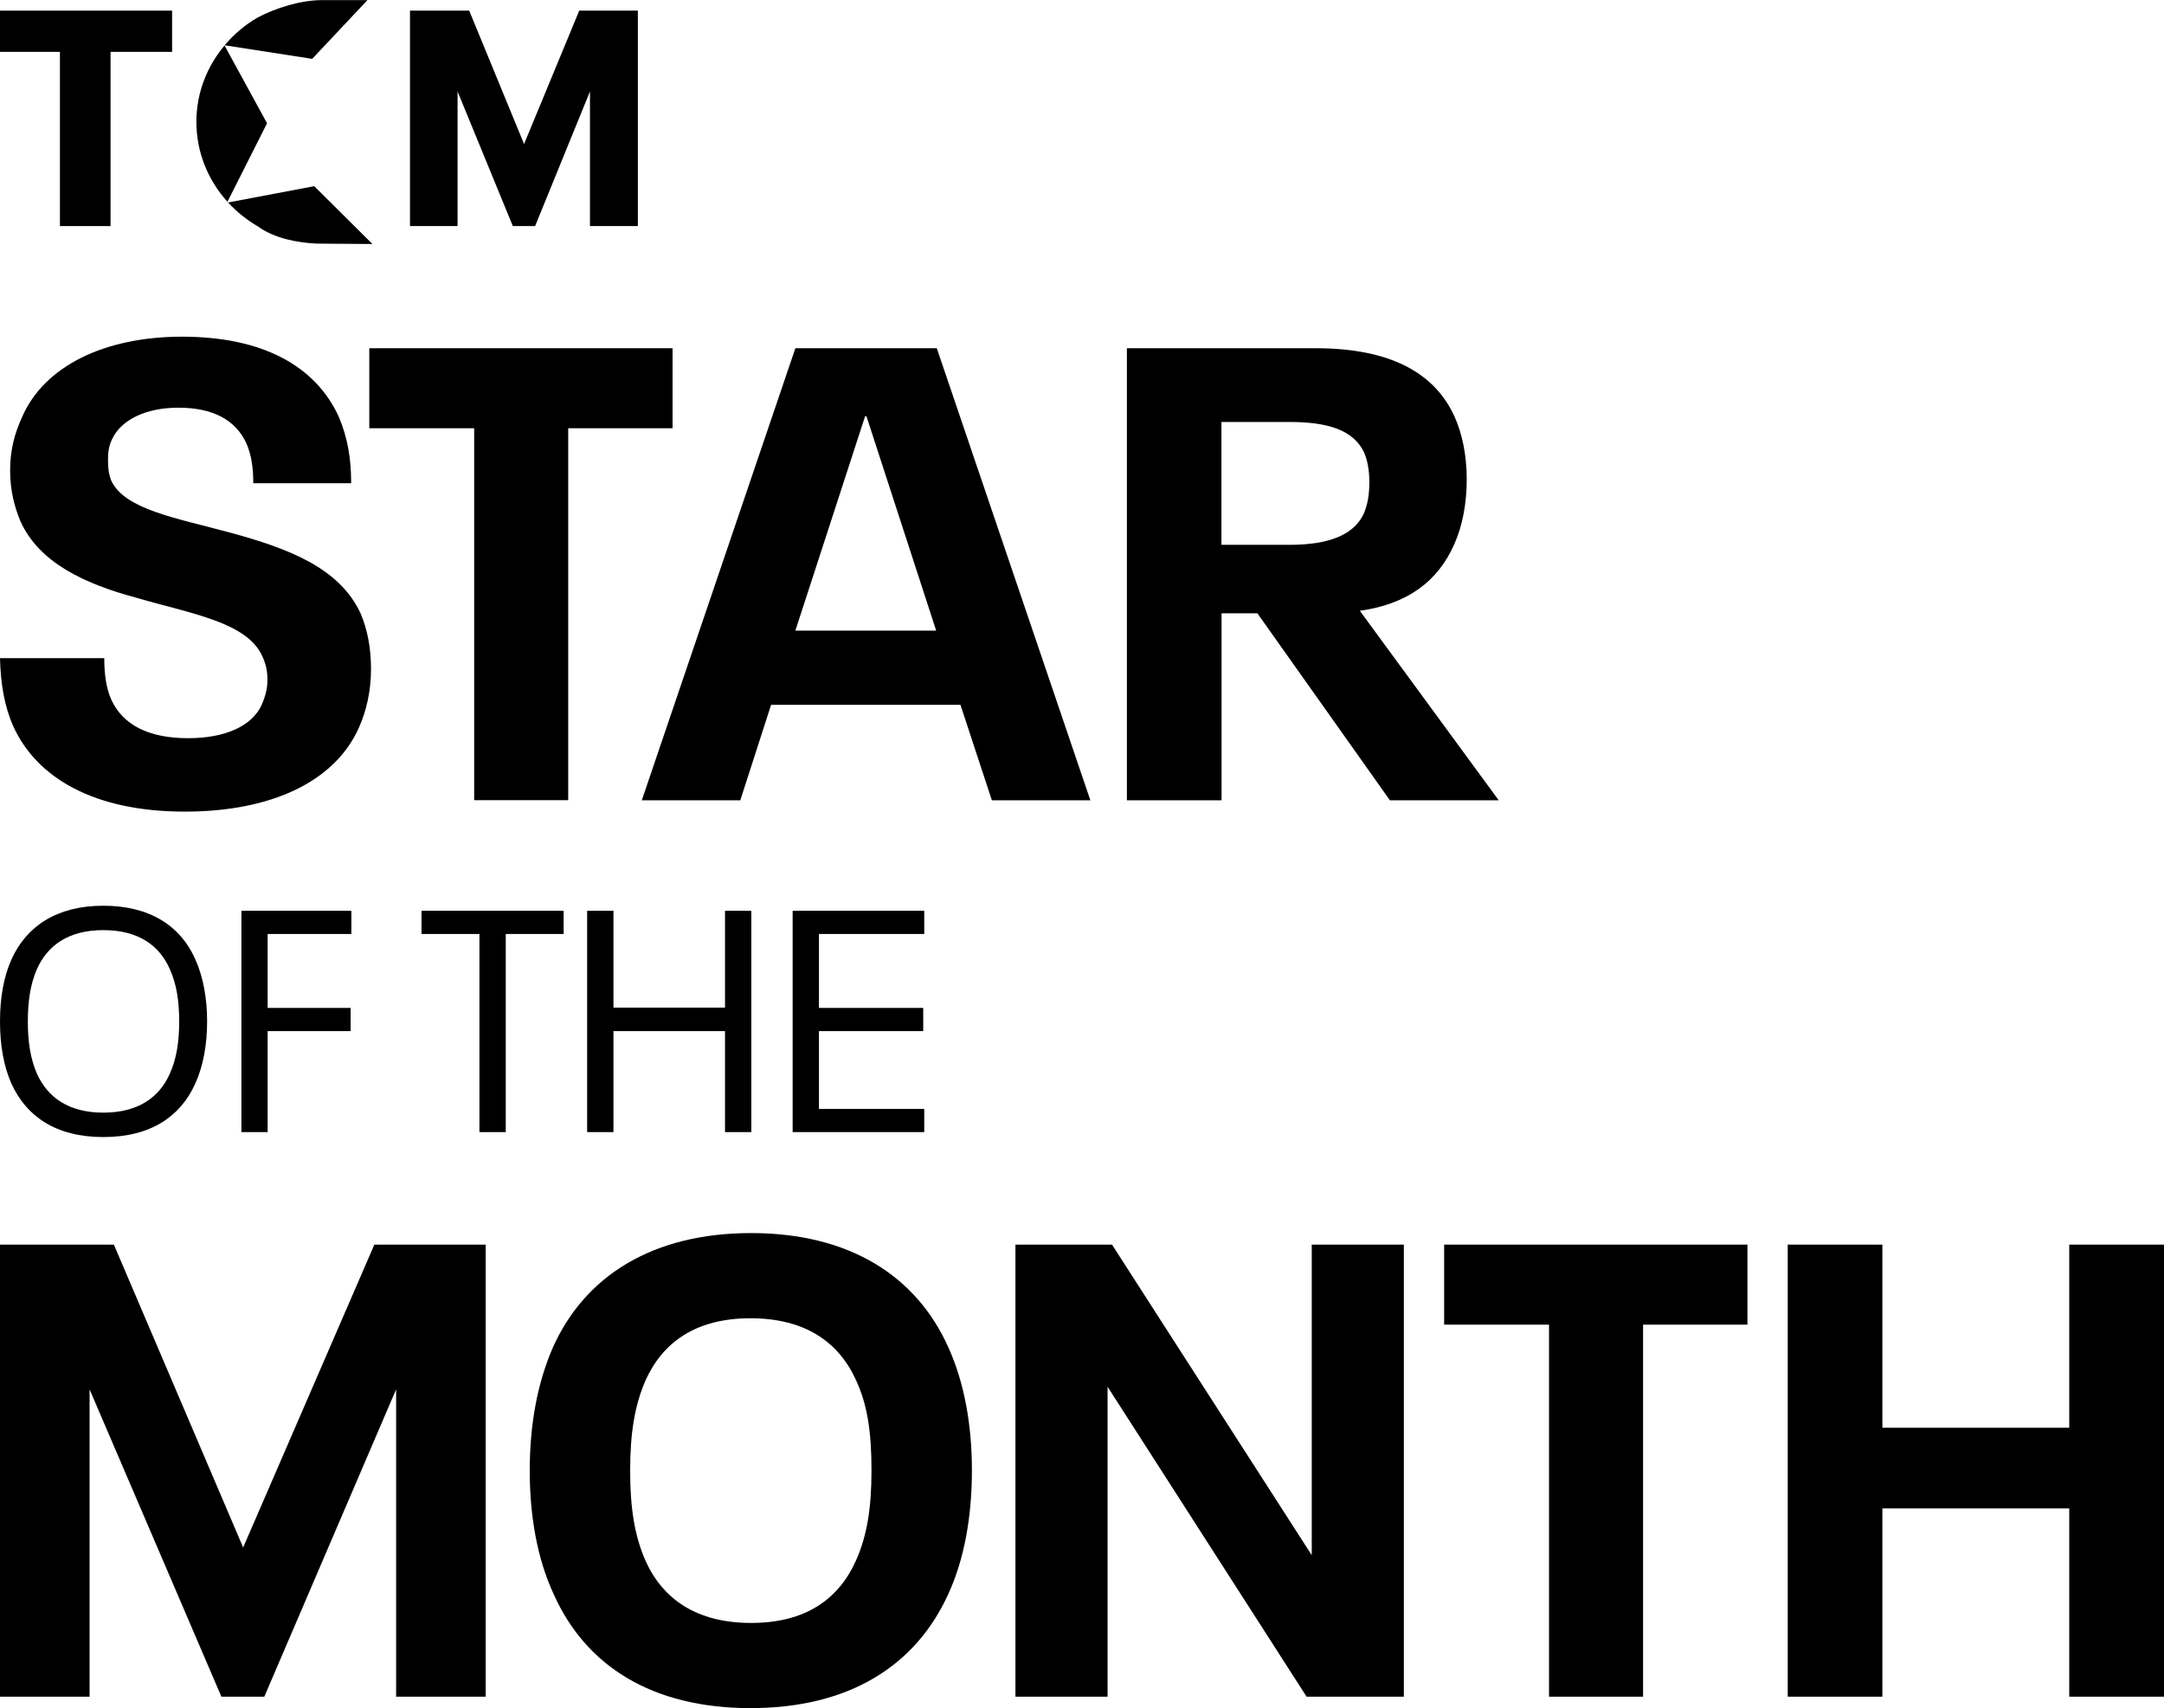 <svg width="484" height="382" viewBox="0 0 484 382" fill="none" xmlns="http://www.w3.org/2000/svg">
<g clip-path="url(#clip0_1_1014)">
<path d="M83.727 278.345L54.384 346.074L25.471 278.345H0V379.44H20.037V310.715L49.516 379.44H59.116L88.595 310.715V379.44H108.632V278.345H83.727Z" fill="black"/>
<path d="M123.779 356.381C120.202 348.657 118.481 339.188 118.481 328.882C118.481 318.575 120.202 309.265 123.643 301.382C130.798 285.345 145.967 275.763 167.997 275.763C190.027 275.763 204.925 285.368 212.08 301.246C215.657 309.129 217.378 318.575 217.378 328.882C217.378 339.188 215.657 348.793 212.08 356.517C204.789 372.554 189.891 382 167.861 382C145.832 382 130.934 372.554 123.779 356.381ZM191.476 348.928C193.899 343.492 194.918 337.331 194.918 328.882C194.918 320.433 194.057 314.271 191.476 308.699C187.605 300.114 180.02 294.813 167.861 294.813C155.703 294.813 148.254 300.114 144.383 308.699C141.96 314.271 140.941 320.433 140.941 328.882C140.941 337.331 141.937 343.492 144.383 349.064C148.254 357.649 155.839 362.95 167.997 362.95C180.156 362.95 187.605 357.649 191.476 348.928Z" fill="black"/>
<path d="M227.114 278.345H248.713L293.384 347.796V278.345H313.988V379.44H292.23L247.717 310.126V379.44H227.114V278.345Z" fill="black"/>
<path d="M346.455 296.24H322.999V278.345H390.832V296.24H367.489V379.44H346.455V296.24Z" fill="black"/>
<path d="M399.843 278.345H421.012V319.3H462.808V278.345H484V379.44H462.808V337.331H421.012V379.44H399.843V278.345Z" fill="black"/>
<path d="M3.011 162.504C0.996 158.064 0.136 152.922 0 147.192H23.32C23.32 150.77 23.751 153.919 24.905 156.501C27.486 162.096 33.215 165.086 42.067 165.086C50.377 165.086 56.377 162.368 58.527 157.634C59.388 155.641 59.818 153.919 59.818 152.039C59.818 149.887 59.388 148.324 58.663 146.738C55.222 139.15 42.928 137.293 30.611 133.714C18.883 130.565 8.717 125.831 4.551 116.521C3.26 113.372 2.264 109.793 2.264 105.218C2.264 100.642 3.26 96.904 4.981 93.19C9.849 82.022 23.162 75.295 40.754 75.295C58.346 75.295 70.527 81.592 75.825 93.326C77.682 97.765 78.542 102.341 78.542 108.072H56.648C56.648 104.493 56.218 101.639 55.063 99.056C52.641 93.892 47.614 91.174 39.894 91.174C32.603 91.174 27.011 93.892 25.018 98.332C24.294 99.917 24.158 101.186 24.158 102.907C24.158 104.629 24.294 105.92 24.883 107.483C27.894 113.916 39.192 115.796 51.35 119.081C64.527 122.66 75.961 126.963 80.693 137.27C82.12 140.713 82.98 144.722 82.98 149.593C82.98 154.463 81.984 158.902 80.263 162.753C74.829 174.917 60.52 181.509 41.343 181.509C21.169 181.509 8.287 174.057 2.989 162.459" fill="black"/>
<path d="M106.051 95.772H82.595V77.877H150.428V95.772H127.085V178.949H106.051V95.772Z" fill="black"/>
<path d="M214.819 157.634H172.458L165.575 178.972H143.545L177.892 77.877H209.521L243.868 178.972H221.838L214.819 157.634ZM209.385 141.03L193.786 93.076H193.491L177.892 141.03H209.385Z" fill="black"/>
<path d="M281.226 137.157H273.211V178.972H252.041V77.877H294.267C310.433 77.877 320.735 83.042 325.331 93.19C327.051 97.063 328.048 101.775 328.048 107.234C328.048 112.693 327.051 117.676 325.331 121.55C321.618 130.135 314.599 135.141 304.139 136.591L335.202 178.972H310.863L281.226 137.157ZM273.211 121.844H288.38C297.12 121.844 302.69 119.692 304.976 114.981C305.837 112.987 306.267 110.835 306.267 107.823C306.267 105.105 305.837 102.953 305.112 101.231C302.69 96.067 296.803 94.368 288.358 94.368H273.188V121.867L273.211 121.844Z" fill="black"/>
<path d="M2.581 242.374C0.77 238.387 0 233.54 0 228.421C0 223.301 0.77 218.544 2.581 214.535C5.864 207.241 12.611 202.552 23.117 202.552C33.622 202.552 40.414 207.173 43.652 214.467C45.463 218.454 46.324 223.301 46.324 228.421C46.324 233.54 45.486 238.365 43.652 242.374C40.369 249.668 33.713 254.289 23.117 254.289C12.521 254.289 5.887 249.668 2.581 242.374ZM37.969 240.132C39.509 236.779 40.075 232.906 40.075 228.421C40.075 223.936 39.509 220.085 37.969 216.71C35.66 211.454 30.973 208.011 23.117 208.011C15.26 208.011 10.641 211.454 8.264 216.71C6.792 220.085 6.226 223.936 6.226 228.421C6.226 232.906 6.792 236.756 8.264 240.132C10.641 245.387 15.328 248.83 23.117 248.83C30.905 248.83 35.66 245.387 37.969 240.132Z" fill="black"/>
<path d="M53.999 203.685H78.587V208.872H59.863V225.408H78.429V230.595H59.863V253.179H53.999V203.685Z" fill="black"/>
<path d="M107.229 208.872H94.278V203.685H126.066V208.872H113.115V253.179H107.229V208.872Z" fill="black"/>
<path d="M131.319 203.685H137.205V225.34H162.156V203.685H168.043V253.179H162.156V230.595H137.205V253.179H131.319V203.685Z" fill="black"/>
<path d="M177.28 203.685H206.714V208.872H183.167V225.408H206.488V230.595H183.167V247.992H206.714V253.179H177.28V203.685Z" fill="black"/>
<path d="M13.404 11.598H0V2.378H38.49V11.598H24.724V50.559H13.404V11.598Z" fill="black"/>
<path d="M91.697 2.378H104.942L117.213 32.211L129.553 2.378H142.662V50.559H131.953V20.455L119.681 50.559H114.7L102.338 20.455V50.559H91.697V2.378Z" fill="black"/>
<path d="M59.727 27.567L50.218 10.171C46.301 14.837 43.924 20.772 43.924 27.25C43.924 34.091 46.55 40.343 50.875 45.123L59.727 27.567Z" fill="black"/>
<path d="M69.825 13.161L82.187 0.023H72.18C67.267 0 61.652 1.79 57.622 3.919C54.791 5.55 52.301 7.679 50.241 10.126L69.825 13.161Z" fill="black"/>
<path d="M70.301 41.634L51.011 45.281C52.935 47.365 55.177 49.177 57.667 50.627C61.425 53.345 66.542 54.274 70.867 54.478L83.297 54.568L70.278 41.634H70.301Z" fill="black"/>
</g>
<defs>
<clipPath id="clip0_1_1014">
<rect width="484" height="382" fill="white"/>
</clipPath>
</defs>
</svg>
